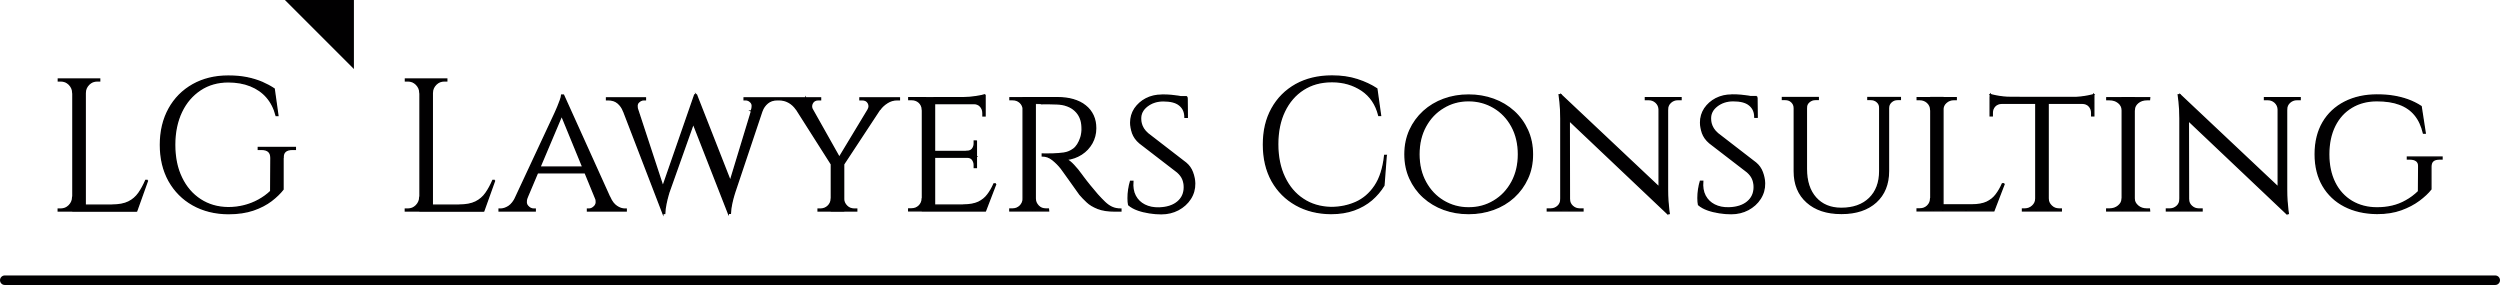 <?xml version="1.0" encoding="UTF-8"?>
<svg xmlns="http://www.w3.org/2000/svg" id="a" width="267.65" height="30.51" viewBox="0 0 267.65 30.51">
  <path d="m254.49,10.17c.62,0,1.2.04,1.75.13.55.09,1.06.22,1.56.4.49.18.96.41,1.4.7l.44,2.85h-.18c-.19-.79-.49-1.45-.92-1.96-.42-.51-.97-.89-1.65-1.14-.67-.25-1.48-.37-2.42-.37-1.02,0-1.92.23-2.7.7-.77.46-1.38,1.12-1.81,1.98-.43.86-.65,1.88-.65,3.06s.22,2.19.65,3.05c.43.86,1.04,1.52,1.82,1.99.78.46,1.68.7,2.71.7.57,0,1.1-.06,1.62-.18.51-.12,1.01-.31,1.48-.58.48-.26.93-.6,1.34-1l.02-2.69c.01-.26-.06-.45-.23-.59-.17-.13-.4-.2-.7-.2h-.28v-.2h3.7v.2h-.28c-.61,0-.91.27-.91.81v2.42c-.31.39-.73.79-1.27,1.19-.54.4-1.18.74-1.93,1.01-.75.27-1.6.4-2.56.4-1.33-.01-2.49-.28-3.48-.79-.99-.51-1.76-1.24-2.31-2.18-.55-.94-.83-2.07-.83-3.37s.28-2.45.83-3.39c.55-.94,1.33-1.67,2.32-2.18,1-.51,2.15-.77,3.47-.77Zm-10.58,1.54c-.01-.3-.13-.55-.34-.75-.22-.2-.48-.3-.79-.3h-.34v-.2h1.51v1.25h-.04Zm.83,0v-1.25h1.51v.2h-.34c-.3,0-.56.1-.78.3-.22.2-.33.45-.33.75h-.06Zm.06-1.25v9.82c0,.43.01.85.04,1.24.03.4.06.72.09.97.03.25.05.37.05.37h-.18l-.89-1.07v-11.33h.89Zm-11.39-.3l.87,1.13.02,11.29h-.91v-9.9c0-.69-.03-1.28-.09-1.78-.06-.5-.09-.75-.09-.75h.2Zm.89,11.17c0,.3.11.55.33.75.22.2.48.3.78.3h.34v.2h-1.51v-1.25h.06Zm-.85,0v1.25h-1.51v-.2h.34c.31,0,.57-.1.79-.3.22-.2.32-.45.32-.75h.06Zm-.04-11.17l11.19,10.54.2,2.16-11.19-10.6-.2-2.1Zm-6.14,1.6h-.06c-.01-.31-.15-.57-.41-.78-.26-.21-.58-.31-.96-.31h-.28v-.2h1.72v1.29Zm1.15,0v-1.29h1.72l-.02.2h-.26c-.38,0-.7.1-.96.31-.26.21-.4.47-.41.78h-.06Zm0,9.53h.06c.01.3.15.55.41.77.26.22.58.32.96.32h.26l.02.2h-1.72v-1.29Zm-1.15,0v1.29h-1.72v-.2h.28c.38,0,.7-.11.96-.32s.4-.47.41-.77h.06Zm1.21-10.83v12.12h-1.27v-12.12h1.27Zm-15.41-.34c.12.04.31.09.56.14.25.05.53.1.84.13.31.03.6.05.87.05l-2.26.2v-.53Zm1.23.89v.04c-.31.01-.56.12-.74.31-.18.2-.27.43-.27.72v.32h-.22v-1.39h1.23Zm4.91,10.28h.06c.01.3.13.55.36.77.23.22.5.32.83.32h.22v.2h-1.47v-1.29Zm-1.21,0v1.29h-1.47v-.2h.24c.32,0,.6-.11.83-.32s.35-.47.36-.77h.04Zm6.16-11.17v.53l-2.26-.2c.27,0,.56-.02.86-.05.3-.03.58-.08.84-.13.26-.05.44-.1.57-.14Zm0,.89v1.39h-.22v-.32c0-.28-.09-.52-.27-.72-.18-.2-.43-.3-.74-.31v-.04h1.23Zm0-.57v.61h-11.09v-.61h11.09Zm-4.89.08v12.06h-1.31v-12.06h1.31Zm-12.52,1.23h-.04c-.01-.31-.13-.57-.36-.78-.23-.21-.51-.31-.85-.31h-.24v-.2h1.49v1.29Zm1.19,0v-1.29h1.49v.2h-.24c-.32,0-.6.1-.84.31-.24.21-.35.47-.35.78h-.06Zm-1.19,9.53l.26,1.29h-1.76v-.2h.28c.34,0,.61-.11.83-.32.22-.22.33-.47.34-.77h.04Zm7.82-1.6l-1.11,2.89h-3.07l.69-.63c.67,0,1.22-.1,1.63-.29.41-.2.74-.46,1-.81.26-.34.48-.73.67-1.16h.2Zm-1.13,2.26l-.04.63h-5.43v-.63h5.47Zm-5.43-11.49v12.12h-1.29v-12.12h1.29Zm-4.56,0v.2h-.3c-.26,0-.48.08-.67.25-.19.17-.29.37-.3.62h-.04v-1.07h1.31Zm-2.16,0v1.07h-.04c0-.24-.09-.45-.28-.62-.19-.17-.42-.25-.69-.25h-.3v-.2h1.31Zm-6.63,0v.2h-.3c-.26,0-.48.08-.68.25-.2.17-.29.37-.29.62h-.04v-1.07h1.31Zm-2.52,0v1.07h-.04c-.01-.24-.11-.45-.29-.62-.18-.17-.41-.25-.68-.25h-.3v-.2h1.31Zm1.25,0v7.64c0,1.31.33,2.34,1,3.09.67.75,1.58,1.13,2.74,1.13,1.28,0,2.29-.36,3.02-1.07.73-.71,1.1-1.69,1.1-2.93v-7.86h.93v7.86c0,1.4-.45,2.51-1.34,3.32-.9.81-2.12,1.22-3.69,1.22s-2.78-.4-3.69-1.21c-.91-.81-1.36-1.91-1.36-3.31v-7.88h1.29Zm-5.31-.1l.02.36h-1.43v-.36h1.41Zm-2.67-.18c.38,0,.71.01.99.04.28.03.53.06.74.09.21.03.39.07.55.12.15.05.29.09.41.13l.02,2h-.24c0-.55-.19-.99-.57-1.3-.38-.32-.96-.47-1.76-.47-.67,0-1.25.19-1.73.56-.48.37-.71.82-.7,1.36,0,.18.02.35.07.54.05.18.13.36.24.54.11.18.27.35.47.53l4.08,3.15c.31.26.54.58.69.98.15.4.23.79.24,1.18.01.59-.14,1.14-.46,1.64-.32.5-.76.89-1.3,1.18-.55.29-1.15.43-1.81.43-.39,0-.81-.03-1.26-.1-.45-.07-.87-.17-1.26-.31-.39-.14-.71-.32-.97-.54-.04-.19-.06-.43-.06-.72s.02-.6.07-.92c.05-.32.11-.61.19-.87h.24c-.05.61.03,1.12.26,1.56.23.43.57.76,1.01.98.44.22.96.33,1.56.31.83-.03,1.49-.24,1.97-.64.48-.4.72-.93.72-1.59,0-.32-.06-.62-.17-.88-.11-.26-.3-.51-.56-.74l-4.04-3.11c-.38-.32-.63-.68-.77-1.07-.13-.39-.2-.76-.2-1.11,0-.55.15-1.05.44-1.49.3-.44.7-.8,1.2-1.06.51-.26,1.07-.39,1.69-.39Zm-7.78,1.54c-.01-.3-.13-.55-.34-.75-.22-.2-.48-.3-.79-.3h-.34v-.2h1.51v1.25h-.04Zm.83,0v-1.25h1.51v.2h-.34c-.3,0-.56.1-.78.3-.22.2-.33.45-.33.75h-.06Zm.06-1.25v9.82c0,.43.01.85.04,1.24.03.4.06.72.09.97.03.25.05.37.05.37h-.18l-.89-1.07v-11.33h.89Zm-11.39-.3l.87,1.13.02,11.29h-.91v-9.9c0-.69-.03-1.28-.09-1.78-.06-.5-.09-.75-.09-.75h.2Zm.89,11.17c0,.3.11.55.33.75.22.2.48.3.78.3h.34v.2h-1.51v-1.25h.06Zm-.85,0v1.25h-1.51v-.2h.34c.31,0,.57-.1.79-.3.22-.2.32-.45.32-.75h.06Zm-.04-11.17l11.19,10.54.2,2.16-11.19-10.6-.2-2.1Zm-9.9,12.1c1,0,1.9-.24,2.71-.73.81-.48,1.45-1.16,1.92-2.02.47-.86.71-1.86.71-2.99s-.24-2.14-.71-3c-.47-.86-1.11-1.53-1.92-2.01-.81-.48-1.71-.73-2.71-.73s-1.88.24-2.69.73c-.81.48-1.45,1.15-1.92,2.01-.47.86-.71,1.85-.71,3s.24,2.13.71,2.99c.47.86,1.11,1.54,1.92,2.02.81.48,1.7.73,2.69.73Zm0-12.08c.94,0,1.83.15,2.66.45.83.3,1.56.74,2.18,1.3.63.57,1.11,1.24,1.46,2.01.35.77.53,1.63.53,2.58s-.17,1.8-.53,2.58c-.35.77-.84,1.44-1.46,2.01-.63.57-1.35,1-2.18,1.3-.83.3-1.71.45-2.66.45s-1.82-.15-2.65-.45c-.82-.3-1.55-.74-2.17-1.3-.63-.57-1.11-1.24-1.46-2.01-.35-.77-.53-1.63-.53-2.58s.18-1.8.53-2.58c.35-.77.84-1.44,1.46-2.01.63-.57,1.35-1,2.17-1.3.82-.3,1.7-.45,2.65-.45Zm-8.83,6.5l-.24,3.17c-.35.58-.79,1.09-1.32,1.55-.53.45-1.16.81-1.88,1.07s-1.55.39-2.47.39c-1.4-.01-2.65-.32-3.74-.93-1.09-.61-1.94-1.46-2.56-2.56-.61-1.1-.92-2.39-.92-3.89s.3-2.75.91-3.85c.61-1.1,1.46-1.95,2.56-2.57,1.1-.61,2.39-.92,3.87-.92,1,0,1.9.13,2.7.39.8.26,1.5.59,2.09.98l.4,2.85h-.18c-.3-1.19-.9-2.08-1.82-2.7-.92-.61-1.98-.92-3.19-.92s-2.21.28-3.08.84c-.87.56-1.54,1.34-2.02,2.34-.48,1-.72,2.18-.72,3.52s.24,2.52.72,3.53c.48,1.01,1.14,1.8,2,2.36.85.57,1.85.86,2.98.89.96,0,1.84-.18,2.66-.54.81-.36,1.5-.94,2.05-1.76.55-.81.9-1.91,1.05-3.28h.16Zm-21.33-6.32l.02.36h-1.43v-.36h1.41Zm-2.67-.18c.38,0,.71.01.99.04s.53.06.74.09c.21.03.39.07.55.12.15.05.29.09.41.13l.02,2h-.24c0-.55-.19-.99-.57-1.3-.38-.32-.96-.47-1.76-.47-.67,0-1.25.19-1.73.56-.48.37-.71.82-.7,1.36,0,.18.02.35.07.54.05.18.13.36.24.54.11.18.27.35.47.53l4.08,3.15c.31.26.54.58.69.98.15.4.23.79.24,1.18.01.59-.14,1.14-.46,1.64-.32.5-.76.89-1.3,1.18-.55.29-1.15.43-1.81.43-.39,0-.81-.03-1.26-.1-.45-.07-.87-.17-1.26-.31-.39-.14-.71-.32-.97-.54-.04-.19-.06-.43-.06-.72s.02-.6.07-.92c.05-.32.11-.61.19-.87h.24c-.05.61.03,1.12.26,1.56.23.43.57.76,1.01.98.44.22.96.33,1.56.31.83-.03,1.49-.24,1.97-.64.48-.4.72-.93.72-1.59,0-.32-.06-.62-.17-.88-.11-.26-.3-.51-.56-.74l-4.04-3.11c-.38-.32-.63-.68-.77-1.07-.13-.39-.2-.76-.2-1.11,0-.55.15-1.05.44-1.49.3-.44.7-.8,1.2-1.06.5-.26,1.07-.39,1.69-.39Zm-13.63,11.11h.06c.01.3.13.55.34.77.22.22.48.32.81.32h.26l.02.2h-1.74l.24-1.29Zm-1.17-9.55h-.04c-.01-.31-.13-.57-.34-.77-.22-.2-.48-.3-.81-.3h-.28v-.2h1.72l-.24,1.27Zm0,9.55l.24,1.29h-1.72v-.2h.28c.32,0,.59-.11.81-.32.22-.22.33-.47.34-.77h.04Zm1.23-10.83v12.12h-1.29v-12.12h1.29Zm-.24,0h2.61c.63,0,1.2.07,1.71.22.5.15.94.36,1.29.65.36.28.63.63.82,1.03.19.4.28.86.28,1.37,0,.57-.13,1.09-.4,1.58-.27.48-.64.88-1.12,1.19-.48.31-1.02.5-1.63.57.23.09.49.3.8.63.3.32.56.64.78.95,0,0,.09.12.26.35.18.24.4.53.68.87.28.34.55.67.82.98.28.31.54.58.78.81.24.23.49.41.77.54.28.13.6.19.96.19v.2h-.63c-.74,0-1.35-.09-1.83-.28-.48-.19-.87-.42-1.16-.7-.3-.28-.55-.54-.77-.8-.05-.07-.18-.24-.37-.52-.2-.28-.41-.58-.64-.9-.23-.32-.44-.62-.63-.88-.19-.26-.3-.42-.34-.47-.27-.35-.58-.66-.93-.94-.35-.28-.72-.41-1.11-.41v-.2s.11,0,.32.01c.22,0,.49,0,.83-.01.38-.01.75-.04,1.13-.09.38-.05.73-.19,1.06-.43.33-.24.59-.65.78-1.21.05-.15.09-.32.12-.53s.03-.41.02-.63c-.01-.38-.08-.71-.21-1.01-.13-.3-.31-.55-.55-.77-.24-.22-.51-.38-.84-.5-.32-.12-.69-.19-1.09-.2-.63-.03-1.19-.03-1.66-.02-.47.01-.71.01-.71,0s-.02-.07-.05-.17c-.03-.1-.07-.2-.1-.3-.03-.1-.05-.15-.05-.15Zm-11.8,1.27h-.04c-.01-.31-.13-.57-.34-.77-.22-.2-.49-.3-.83-.3h-.28v-.2h1.76l-.26,1.27Zm0,9.55l.26,1.29h-1.76v-.2h.28c.34,0,.61-.11.83-.32.22-.22.33-.47.34-.77h.04Zm6.67-11.15v.53l-2.3-.2c.42,0,.86-.04,1.33-.11.47-.07.79-.14.97-.21Zm0,.89v1.39h-.22v-.3c0-.28-.09-.53-.27-.73-.18-.2-.43-.3-.74-.3v-.06h1.23Zm-.93,4.08v1.15h-1.05v-.04c.28,0,.49-.08.63-.25.13-.17.2-.37.2-.6v-.26h.22Zm0,1.68v1.15h-.22v-.26c0-.23-.07-.43-.2-.6-.13-.17-.34-.25-.63-.25v-.04h1.05Zm2.08,2.91l-1.11,2.89h-3.07l.69-.63c.67,0,1.22-.1,1.63-.29.41-.2.74-.46,1-.81.26-.34.48-.73.67-1.16h.2Zm-1.15-9.23v.63h-5.45v-.63h5.45Zm-.93,5.76v.61h-4.52v-.61h4.52Zm.95,5.74l-.04.63h-5.43v-.63h5.47Zm-5.43-11.49v12.12h-1.29v-12.12h1.29Zm-9.8,10.83h.06c.01.3.13.55.35.77.22.22.49.32.82.32h.24v.2h-1.47v-1.29Zm-1.19,0v1.29h-1.47v-.2h.24c.32,0,.6-.11.82-.32s.34-.47.35-.77h.06Zm-2.08-9.55l-1.72-.06c-.22-.31-.48-.56-.8-.74-.32-.18-.67-.27-1.06-.27h-.24v-.2h4.69v.2h-.24c-.3,0-.51.12-.64.35-.13.24-.12.47,0,.72Zm5.96.02c.15-.27.15-.52.02-.75-.13-.23-.35-.34-.65-.34h-.24v-.2h4.22v.2h-.24c-.38,0-.73.1-1.06.31-.33.21-.59.45-.78.72l-1.27.06Zm.77-1.27h1.27l-4.81,7.31-.75-.22,4.28-7.09Zm-3.39,6.89v5.21h-1.31v-5.21h1.31Zm-4.04-6.89l3.74,6.65-.83.71-4.67-7.35h1.76Zm-17.98,1.37l-1.54.02c-.13-.35-.34-.64-.61-.87-.27-.23-.62-.34-1.05-.34h-.16v-.2h4.16v.2h-.16c-.22,0-.41.09-.59.27-.18.18-.2.49-.06.92Zm12.14.02c.15-.43.14-.74-.03-.93-.17-.19-.36-.28-.58-.28h-.16v-.2h3.7v.2h-.14c-.42,0-.77.11-1.05.34-.28.23-.48.52-.61.87h-1.13Zm1.56-1.29l-3.35,10s-.04.12-.11.36c-.07.24-.15.54-.22.88-.07.34-.12.68-.13,1h-.2l-.24-2,3.11-10.24h1.15Zm-7.43-.42l3.88,9.88-.46,2.79-4.1-10.48.69-2.18Zm0-.02l.16,1.64-3.13,8.81s-.03.12-.1.35c-.07.24-.14.53-.21.87-.07.34-.12.68-.13,1.02h-.18l-.38-1.8,3.78-10.89h.2Zm-8.3.44h1.62l3.27,9.96-.18,2.28-4.71-12.24Zm-2.53,10.52h1.54c.2.46.45.78.75.98.3.2.58.29.85.29h.16v.2h-4.14v-.2h.16c.23,0,.44-.11.63-.33.19-.22.21-.54.06-.94Zm-1.03-3.23v.61h-5.35v-.61h5.35Zm-2.38-7.7l.14,1.39-4.63,10.95h-1.27l4.79-10.26s.04-.08.11-.24c.07-.16.16-.36.26-.6.1-.24.19-.47.27-.7.08-.23.13-.41.14-.55h.18Zm-3.9,10.93c-.15.4-.13.72.06.94.19.22.4.33.65.33h.16v.2h-3.86v-.2h.16c.28,0,.57-.1.87-.29.3-.2.55-.52.77-.98h1.19Zm3.9-10.93l5.55,12.28h-1.6l-4.3-10.48.34-1.8Zm-14.12-.26v-1.47h1.62v.2h-.26c-.35,0-.65.12-.9.37s-.38.55-.39.9h-.06Zm-1.19,0h-.06c-.01-.35-.14-.65-.39-.9s-.55-.37-.9-.37h-.26v-.2h1.62v1.47Zm0,11.19v1.47h-1.62v-.2h.26c.35,0,.65-.12.9-.37.25-.25.38-.55.39-.9h.06Zm7.94-1.8l-1.17,3.27h-3.35l.73-.63c.71,0,1.3-.11,1.75-.33.45-.22.82-.54,1.1-.94.28-.4.53-.86.75-1.37h.2Zm-1.23,2.65v.63h-5.51v-.63h5.51Zm-5.45-13.51v14.14h-1.31v-14.14h1.31Zm-15.98,8.48v3.33c-.31.4-.73.81-1.25,1.21-.53.4-1.17.74-1.93,1-.76.26-1.65.39-2.68.39-1.43-.01-2.69-.33-3.78-.94-1.09-.61-1.94-1.47-2.56-2.57-.61-1.1-.92-2.38-.92-3.85s.31-2.75.92-3.86c.61-1.1,1.46-1.96,2.56-2.58,1.09-.61,2.35-.92,3.78-.92.74,0,1.41.06,2,.18.59.12,1.13.29,1.61.49.48.21.91.44,1.3.7l.4,2.85h-.18c-.2-.78-.54-1.44-1-1.97-.46-.53-1.05-.94-1.75-1.22-.7-.28-1.49-.42-2.38-.42-1.13,0-2.13.28-2.99.85-.86.57-1.54,1.35-2.02,2.36-.48,1.01-.73,2.19-.73,3.53s.24,2.53.73,3.53c.48,1.01,1.16,1.79,2.02,2.35.86.56,1.86.85,2.99.86.59,0,1.16-.07,1.71-.21.55-.14,1.06-.34,1.55-.61s.92-.58,1.29-.94l.02-3.58c0-.61-.34-.91-1.03-.91h-.32v-.2h3.96v.2h-.3c-.7,0-1.04.3-1.01.91Zm-21.25-7.01v-1.47h1.62v.2h-.26c-.35,0-.65.12-.9.37-.25.25-.38.55-.39.9h-.06Zm-1.19,0h-.06c-.01-.35-.14-.65-.39-.9-.25-.25-.55-.37-.9-.37h-.26v-.2h1.62v1.47Zm0,11.19v1.47h-1.62v-.2h.26c.35,0,.65-.12.9-.37.25-.25.38-.55.39-.9h.06Zm7.94-1.8l-1.17,3.27h-3.35l.73-.63c.71,0,1.3-.11,1.75-.33.45-.22.82-.54,1.1-.94.28-.4.53-.86.75-1.37h.2Zm-1.23,2.65v.63h-5.51v-.63h5.51Zm-5.45-13.51v14.14h-1.31v-14.14h1.31Z" fill="#010001" stroke-width="0"></path>
  <path d="m254.49,10.17c.62,0,1.2.04,1.75.13.55.09,1.06.22,1.56.4.49.18.96.41,1.4.7l.44,2.85h-.18c-.19-.79-.49-1.45-.92-1.96-.42-.51-.97-.89-1.65-1.14-.67-.25-1.48-.37-2.42-.37-1.02,0-1.92.23-2.7.7-.77.46-1.38,1.12-1.81,1.98-.43.86-.65,1.88-.65,3.06s.22,2.19.65,3.05c.43.86,1.04,1.52,1.82,1.99.78.46,1.68.7,2.71.7.57,0,1.1-.06,1.62-.18.51-.12,1.01-.31,1.48-.58.48-.26.93-.6,1.34-1l.02-2.69c.01-.26-.06-.45-.23-.59-.17-.13-.4-.2-.7-.2h-.28v-.2h3.7v.2h-.28c-.61,0-.91.27-.91.81v2.42c-.31.39-.73.79-1.27,1.19-.54.4-1.18.74-1.93,1.01-.75.27-1.6.4-2.56.4-1.33-.01-2.49-.28-3.48-.79-.99-.51-1.76-1.24-2.31-2.18-.55-.94-.83-2.07-.83-3.37s.28-2.45.83-3.39c.55-.94,1.33-1.67,2.32-2.18,1-.51,2.15-.77,3.47-.77Zm-10.58,1.54c-.01-.3-.13-.55-.34-.75-.22-.2-.48-.3-.79-.3h-.34v-.2h1.51v1.25h-.04Zm.83,0v-1.25h1.51v.2h-.34c-.3,0-.56.1-.78.3-.22.2-.33.45-.33.75h-.06Zm.06-1.25v9.82c0,.43.01.85.04,1.24.03.4.06.72.09.97.03.25.05.37.05.37h-.18l-.89-1.07v-11.33h.89Zm-11.39-.3l.87,1.13.02,11.29h-.91v-9.9c0-.69-.03-1.28-.09-1.78-.06-.5-.09-.75-.09-.75h.2Zm.89,11.17c0,.3.11.55.33.75.22.2.48.3.78.3h.34v.2h-1.51v-1.25h.06Zm-.85,0v1.25h-1.51v-.2h.34c.31,0,.57-.1.79-.3.22-.2.32-.45.32-.75h.06Zm-.04-11.17l11.19,10.54.2,2.16-11.19-10.6-.2-2.1Zm-6.14,1.6h-.06c-.01-.31-.15-.57-.41-.78-.26-.21-.58-.31-.96-.31h-.28v-.2h1.72v1.29Zm1.15,0v-1.29h1.72l-.02.2h-.26c-.38,0-.7.1-.96.31-.26.21-.4.47-.41.78h-.06Zm0,9.53h.06c.01.3.15.55.41.77.26.22.58.32.96.32h.26l.02.2h-1.72v-1.29Zm-1.15,0v1.29h-1.72v-.2h.28c.38,0,.7-.11.96-.32s.4-.47.41-.77h.06Zm1.21-10.83v12.12h-1.27v-12.12h1.27Zm-15.41-.34c.12.04.31.09.56.14.25.05.53.1.84.13.31.03.6.05.87.05l-2.26.2v-.53Zm1.23.89v.04c-.31.01-.56.12-.74.31-.18.2-.27.43-.27.72v.32h-.22v-1.39h1.23Zm4.91,10.28h.06c.01.3.13.55.36.77.23.22.5.32.83.32h.22v.2h-1.47v-1.29Zm-1.21,0v1.29h-1.47v-.2h.24c.32,0,.6-.11.83-.32s.35-.47.36-.77h.04Zm6.16-11.17v.53l-2.26-.2c.27,0,.56-.02.86-.05.3-.03.58-.08.84-.13.26-.05.44-.1.57-.14Zm0,.89v1.39h-.22v-.32c0-.28-.09-.52-.27-.72-.18-.2-.43-.3-.74-.31v-.04h1.23Zm0-.57v.61h-11.09v-.61h11.09Zm-4.89.08v12.06h-1.31v-12.06h1.31Zm-12.52,1.23h-.04c-.01-.31-.13-.57-.36-.78-.23-.21-.51-.31-.85-.31h-.24v-.2h1.49v1.29Zm1.19,0v-1.29h1.49v.2h-.24c-.32,0-.6.1-.84.31-.24.21-.35.47-.35.78h-.06Zm-1.19,9.53l.26,1.29h-1.76v-.2h.28c.34,0,.61-.11.83-.32.22-.22.33-.47.34-.77h.04Zm7.82-1.6l-1.11,2.89h-3.07l.69-.63c.67,0,1.22-.1,1.63-.29.41-.2.74-.46,1-.81.26-.34.48-.73.67-1.16h.2Zm-1.13,2.26l-.04.63h-5.43v-.63h5.47Zm-5.43-11.49v12.12h-1.29v-12.12h1.29Zm-4.56,0v.2h-.3c-.26,0-.48.08-.67.25-.19.17-.29.37-.3.62h-.04v-1.07h1.31Zm-2.16,0v1.07h-.04c0-.24-.09-.45-.28-.62-.19-.17-.42-.25-.69-.25h-.3v-.2h1.31Zm-6.63,0v.2h-.3c-.26,0-.48.08-.68.25-.2.17-.29.37-.29.62h-.04v-1.07h1.31Zm-2.52,0v1.07h-.04c-.01-.24-.11-.45-.29-.62-.18-.17-.41-.25-.68-.25h-.3v-.2h1.31Zm1.25,0v7.64c0,1.31.33,2.34,1,3.09.67.75,1.58,1.13,2.74,1.13,1.28,0,2.29-.36,3.02-1.07.73-.71,1.1-1.69,1.1-2.93v-7.86h.93v7.86c0,1.4-.45,2.51-1.34,3.32-.9.81-2.12,1.22-3.69,1.22s-2.78-.4-3.69-1.21c-.91-.81-1.36-1.91-1.36-3.31v-7.88h1.29Zm-5.31-.1l.02.36h-1.43v-.36h1.41Zm-2.67-.18c.38,0,.71.01.99.04.28.03.53.06.74.09.21.03.39.07.55.12.15.05.29.09.41.13l.02,2h-.24c0-.55-.19-.99-.57-1.3-.38-.32-.96-.47-1.76-.47-.67,0-1.25.19-1.73.56-.48.37-.71.82-.7,1.36,0,.18.02.35.07.54.05.18.13.36.24.54.11.18.27.35.47.53l4.08,3.15c.31.26.54.58.69.98.15.4.23.79.24,1.18.01.59-.14,1.14-.46,1.64-.32.5-.76.89-1.3,1.18-.55.29-1.15.43-1.81.43-.39,0-.81-.03-1.26-.1-.45-.07-.87-.17-1.26-.31-.39-.14-.71-.32-.97-.54-.04-.19-.06-.43-.06-.72s.02-.6.07-.92c.05-.32.11-.61.19-.87h.24c-.05.61.03,1.12.26,1.56.23.43.57.76,1.01.98.44.22.96.33,1.56.31.83-.03,1.49-.24,1.97-.64.48-.4.72-.93.72-1.59,0-.32-.06-.62-.17-.88-.11-.26-.3-.51-.56-.74l-4.04-3.11c-.38-.32-.63-.68-.77-1.07-.13-.39-.2-.76-.2-1.11,0-.55.15-1.05.44-1.49.3-.44.7-.8,1.2-1.06.51-.26,1.07-.39,1.69-.39Zm-7.78,1.54c-.01-.3-.13-.55-.34-.75-.22-.2-.48-.3-.79-.3h-.34v-.2h1.51v1.25h-.04Zm.83,0v-1.25h1.51v.2h-.34c-.3,0-.56.1-.78.3-.22.2-.33.45-.33.75h-.06Zm.06-1.25v9.82c0,.43.01.85.04,1.24.03.4.06.72.09.97.03.25.05.37.05.37h-.18l-.89-1.07v-11.33h.89Zm-11.39-.3l.87,1.13.02,11.29h-.91v-9.9c0-.69-.03-1.28-.09-1.78-.06-.5-.09-.75-.09-.75h.2Zm.89,11.17c0,.3.11.55.33.75.22.2.48.3.78.3h.34v.2h-1.51v-1.25h.06Zm-.85,0v1.25h-1.51v-.2h.34c.31,0,.57-.1.79-.3.22-.2.32-.45.32-.75h.06Zm-.04-11.17l11.19,10.54.2,2.16-11.19-10.6-.2-2.1Zm-9.9,12.1c1,0,1.9-.24,2.71-.73.81-.48,1.45-1.16,1.92-2.02.47-.86.71-1.86.71-2.99s-.24-2.14-.71-3c-.47-.86-1.11-1.53-1.92-2.01-.81-.48-1.71-.73-2.71-.73s-1.88.24-2.69.73c-.81.48-1.45,1.15-1.92,2.01-.47.86-.71,1.85-.71,3s.24,2.13.71,2.99c.47.86,1.11,1.54,1.92,2.02.81.48,1.7.73,2.69.73Zm0-12.08c.94,0,1.83.15,2.66.45.83.3,1.56.74,2.18,1.3.63.57,1.11,1.24,1.46,2.01.35.77.53,1.63.53,2.58s-.17,1.8-.53,2.58c-.35.77-.84,1.44-1.46,2.01-.63.57-1.35,1-2.18,1.3-.83.3-1.71.45-2.66.45s-1.82-.15-2.65-.45c-.82-.3-1.55-.74-2.17-1.3-.63-.57-1.11-1.24-1.46-2.01-.35-.77-.53-1.63-.53-2.58s.18-1.8.53-2.58c.35-.77.84-1.44,1.46-2.01.63-.57,1.35-1,2.17-1.3.82-.3,1.7-.45,2.65-.45Zm-8.83,6.5l-.24,3.17c-.35.58-.79,1.09-1.32,1.55-.53.45-1.16.81-1.88,1.07s-1.55.39-2.47.39c-1.4-.01-2.65-.32-3.74-.93-1.09-.61-1.94-1.46-2.56-2.56-.61-1.1-.92-2.39-.92-3.89s.3-2.75.91-3.85c.61-1.1,1.46-1.95,2.56-2.57,1.1-.61,2.39-.92,3.87-.92,1,0,1.9.13,2.7.39.8.26,1.5.59,2.09.98l.4,2.85h-.18c-.3-1.19-.9-2.08-1.82-2.7-.92-.61-1.98-.92-3.19-.92s-2.21.28-3.08.84c-.87.56-1.54,1.34-2.02,2.34-.48,1-.72,2.18-.72,3.52s.24,2.52.72,3.53c.48,1.01,1.14,1.8,2,2.36.85.57,1.85.86,2.98.89.96,0,1.84-.18,2.66-.54.81-.36,1.5-.94,2.05-1.76.55-.81.9-1.91,1.05-3.28h.16Zm-21.33-6.32l.02.36h-1.43v-.36h1.41Zm-2.67-.18c.38,0,.71.01.99.04s.53.06.74.09c.21.03.39.07.55.12.15.05.29.09.41.13l.02,2h-.24c0-.55-.19-.99-.57-1.3-.38-.32-.96-.47-1.76-.47-.67,0-1.25.19-1.73.56-.48.37-.71.82-.7,1.36,0,.18.02.35.07.54.05.18.13.36.24.54.11.18.27.35.47.53l4.08,3.15c.31.26.54.58.69.98.15.4.23.79.24,1.18.01.59-.14,1.14-.46,1.64-.32.5-.76.89-1.3,1.18-.55.29-1.15.43-1.81.43-.39,0-.81-.03-1.26-.1-.45-.07-.87-.17-1.26-.31-.39-.14-.71-.32-.97-.54-.04-.19-.06-.43-.06-.72s.02-.6.07-.92c.05-.32.11-.61.19-.87h.24c-.05.61.03,1.12.26,1.56.23.43.57.76,1.01.98.44.22.96.33,1.56.31.83-.03,1.49-.24,1.97-.64.48-.4.72-.93.72-1.59,0-.32-.06-.62-.17-.88-.11-.26-.3-.51-.56-.74l-4.04-3.11c-.38-.32-.63-.68-.77-1.07-.13-.39-.2-.76-.2-1.11,0-.55.15-1.05.44-1.49.3-.44.7-.8,1.2-1.06.5-.26,1.07-.39,1.69-.39Zm-13.63,11.11h.06c.01.3.13.55.34.77.22.22.48.32.81.32h.26l.02.2h-1.74l.24-1.29Zm-1.17-9.55h-.04c-.01-.31-.13-.57-.34-.77-.22-.2-.48-.3-.81-.3h-.28v-.2h1.72l-.24,1.27Zm0,9.55l.24,1.29h-1.72v-.2h.28c.32,0,.59-.11.81-.32.22-.22.33-.47.34-.77h.04Zm1.23-10.83v12.12h-1.29v-12.12h1.29Zm-.24,0h2.61c.63,0,1.2.07,1.71.22.5.15.94.36,1.29.65.36.28.63.63.82,1.03.19.4.28.86.28,1.37,0,.57-.13,1.09-.4,1.58-.27.48-.64.88-1.12,1.19-.48.31-1.02.5-1.63.57.23.09.49.3.8.63.3.32.56.64.78.95,0,0,.09.12.26.35.18.24.4.53.68.87.28.34.55.67.82.98.28.31.54.58.78.81.24.23.49.41.77.54.28.13.6.19.96.19v.2h-.63c-.74,0-1.35-.09-1.83-.28-.48-.19-.87-.42-1.16-.7-.3-.28-.55-.54-.77-.8-.05-.07-.18-.24-.37-.52-.2-.28-.41-.58-.64-.9-.23-.32-.44-.62-.63-.88-.19-.26-.3-.42-.34-.47-.27-.35-.58-.66-.93-.94-.35-.28-.72-.41-1.11-.41v-.2s.11,0,.32.01c.22,0,.49,0,.83-.01.38-.01.75-.04,1.13-.09.38-.05.73-.19,1.06-.43.33-.24.59-.65.78-1.21.05-.15.09-.32.12-.53s.03-.41.02-.63c-.01-.38-.08-.71-.21-1.01-.13-.3-.31-.55-.55-.77-.24-.22-.51-.38-.84-.5-.32-.12-.69-.19-1.09-.2-.63-.03-1.19-.03-1.66-.02-.47.01-.71.01-.71,0s-.02-.07-.05-.17c-.03-.1-.07-.2-.1-.3-.03-.1-.05-.15-.05-.15Zm-11.8,1.27h-.04c-.01-.31-.13-.57-.34-.77-.22-.2-.49-.3-.83-.3h-.28v-.2h1.76l-.26,1.27Zm0,9.55l.26,1.29h-1.76v-.2h.28c.34,0,.61-.11.83-.32.22-.22.33-.47.34-.77h.04Zm6.67-11.15v.53l-2.3-.2c.42,0,.86-.04,1.33-.11.47-.07.79-.14.97-.21Zm0,.89v1.39h-.22v-.3c0-.28-.09-.53-.27-.73-.18-.2-.43-.3-.74-.3v-.06h1.23Zm-.93,4.08v1.15h-1.05v-.04c.28,0,.49-.08.63-.25.13-.17.2-.37.2-.6v-.26h.22Zm0,1.68v1.15h-.22v-.26c0-.23-.07-.43-.2-.6-.13-.17-.34-.25-.63-.25v-.04h1.05Zm2.08,2.91l-1.11,2.89h-3.07l.69-.63c.67,0,1.22-.1,1.63-.29.41-.2.74-.46,1-.81.26-.34.48-.73.67-1.16h.2Zm-1.15-9.23v.63h-5.45v-.63h5.45Zm-.93,5.76v.61h-4.52v-.61h4.52Zm.95,5.74l-.04.63h-5.43v-.63h5.47Zm-5.43-11.49v12.12h-1.29v-12.12h1.29Zm-9.8,10.83h.06c.01.3.13.55.35.77.22.22.49.32.82.32h.24v.2h-1.47v-1.29Zm-1.19,0v1.29h-1.47v-.2h.24c.32,0,.6-.11.82-.32s.34-.47.35-.77h.06Zm-2.08-9.55l-1.72-.06c-.22-.31-.48-.56-.8-.74-.32-.18-.67-.27-1.06-.27h-.24v-.2h4.69v.2h-.24c-.3,0-.51.12-.64.35-.13.24-.12.47,0,.72Zm5.96.02c.15-.27.15-.52.02-.75-.13-.23-.35-.34-.65-.34h-.24v-.2h4.22v.2h-.24c-.38,0-.73.1-1.06.31-.33.21-.59.45-.78.72l-1.27.06Zm.77-1.27h1.27l-4.81,7.31-.75-.22,4.28-7.09Zm-3.39,6.89v5.21h-1.31v-5.21h1.31Zm-4.04-6.89l3.74,6.65-.83.71-4.67-7.35h1.76Zm-17.98,1.37l-1.54.02c-.13-.35-.34-.64-.61-.87-.27-.23-.62-.34-1.05-.34h-.16v-.2h4.16v.2h-.16c-.22,0-.41.09-.59.27-.18.18-.2.49-.06.92Zm12.14.02c.15-.43.14-.74-.03-.93-.17-.19-.36-.28-.58-.28h-.16v-.2h3.7v.2h-.14c-.42,0-.77.11-1.05.34-.28.23-.48.52-.61.87h-1.13Zm1.56-1.29l-3.35,10s-.04.12-.11.36c-.07.24-.15.54-.22.88-.07.34-.12.68-.13,1h-.2l-.24-2,3.11-10.24h1.15Zm-7.43-.42l3.88,9.88-.46,2.79-4.1-10.48.69-2.18Zm0-.02l.16,1.64-3.13,8.81s-.03.12-.1.35c-.07.24-.14.53-.21.87-.07.34-.12.68-.13,1.02h-.18l-.38-1.8,3.78-10.89h.2Zm-8.3.44h1.62l3.27,9.96-.18,2.28-4.71-12.24Zm-2.53,10.52h1.54c.2.46.45.78.75.98.3.2.58.29.85.29h.16v.2h-4.14v-.2h.16c.23,0,.44-.11.63-.33.19-.22.21-.54.06-.94Zm-1.03-3.23v.61h-5.35v-.61h5.35Zm-2.38-7.7l.14,1.39-4.63,10.95h-1.27l4.79-10.26s.04-.08.11-.24c.07-.16.16-.36.26-.6.1-.24.19-.47.27-.7.08-.23.13-.41.14-.55h.18Zm-3.9,10.93c-.15.4-.13.72.06.94.19.22.4.33.65.33h.16v.2h-3.86v-.2h.16c.28,0,.57-.1.87-.29.3-.2.55-.52.77-.98h1.19Zm3.9-10.93l5.55,12.28h-1.6l-4.3-10.48.34-1.8Zm-14.12-.26v-1.47h1.62v.2h-.26c-.35,0-.65.12-.9.37s-.38.55-.39.9h-.06Zm-1.19,0h-.06c-.01-.35-.14-.65-.39-.9s-.55-.37-.9-.37h-.26v-.2h1.62v1.47Zm0,11.19v1.47h-1.62v-.2h.26c.35,0,.65-.12.9-.37.25-.25.38-.55.39-.9h.06Zm7.94-1.8l-1.17,3.27h-3.35l.73-.63c.71,0,1.3-.11,1.75-.33.45-.22.82-.54,1.1-.94.28-.4.53-.86.75-1.37h.2Zm-1.23,2.65v.63h-5.51v-.63h5.51Zm-5.45-13.51v14.14h-1.31v-14.14h1.31Zm-15.98,8.48v3.33c-.31.4-.73.81-1.25,1.21-.53.4-1.17.74-1.93,1-.76.26-1.65.39-2.68.39-1.43-.01-2.69-.33-3.78-.94-1.09-.61-1.94-1.47-2.56-2.57-.61-1.1-.92-2.38-.92-3.85s.31-2.75.92-3.86c.61-1.1,1.46-1.96,2.56-2.58,1.09-.61,2.35-.92,3.78-.92.74,0,1.41.06,2,.18.59.12,1.13.29,1.61.49.48.21.91.44,1.3.7l.4,2.85h-.18c-.2-.78-.54-1.44-1-1.97-.46-.53-1.05-.94-1.75-1.22-.7-.28-1.49-.42-2.38-.42-1.13,0-2.13.28-2.99.85-.86.57-1.54,1.35-2.02,2.36-.48,1.01-.73,2.19-.73,3.53s.24,2.53.73,3.53c.48,1.01,1.16,1.79,2.02,2.35.86.56,1.86.85,2.99.86.59,0,1.16-.07,1.71-.21.55-.14,1.06-.34,1.55-.61s.92-.58,1.29-.94l.02-3.58c0-.61-.34-.91-1.03-.91h-.32v-.2h3.96v.2h-.3c-.7,0-1.04.3-1.01.91Zm-21.25-7.01v-1.47h1.62v.2h-.26c-.35,0-.65.12-.9.37-.25.25-.38.55-.39.9h-.06Zm-1.19,0h-.06c-.01-.35-.14-.65-.39-.9-.25-.25-.55-.37-.9-.37h-.26v-.2h1.62v1.47Zm0,11.19v1.47h-1.62v-.2h.26c.35,0,.65-.12.9-.37.25-.25.38-.55.39-.9h.06Zm7.94-1.8l-1.17,3.27h-3.35l.73-.63c.71,0,1.3-.11,1.75-.33.45-.22.82-.54,1.1-.94.28-.4.53-.86.75-1.37h.2Zm-1.23,2.65v.63h-5.51v-.63h5.51Zm-5.45-13.51v14.14h-1.31v-14.14h1.31Z" fill="none" stroke="#010001" stroke-miterlimit="22.93" stroke-width=".15"></path>
  <polygon points="37.89 7.39 30.5 0 37.89 0 37.89 7.39" fill="#010001" fill-rule="evenodd" stroke-width="0"></polygon>
  <line x1=".51" y1="30" x2="267.14" y2="30" fill="none" stroke="#010001" stroke-linecap="round" stroke-miterlimit="22.93" stroke-width="1.02"></line>
</svg>
